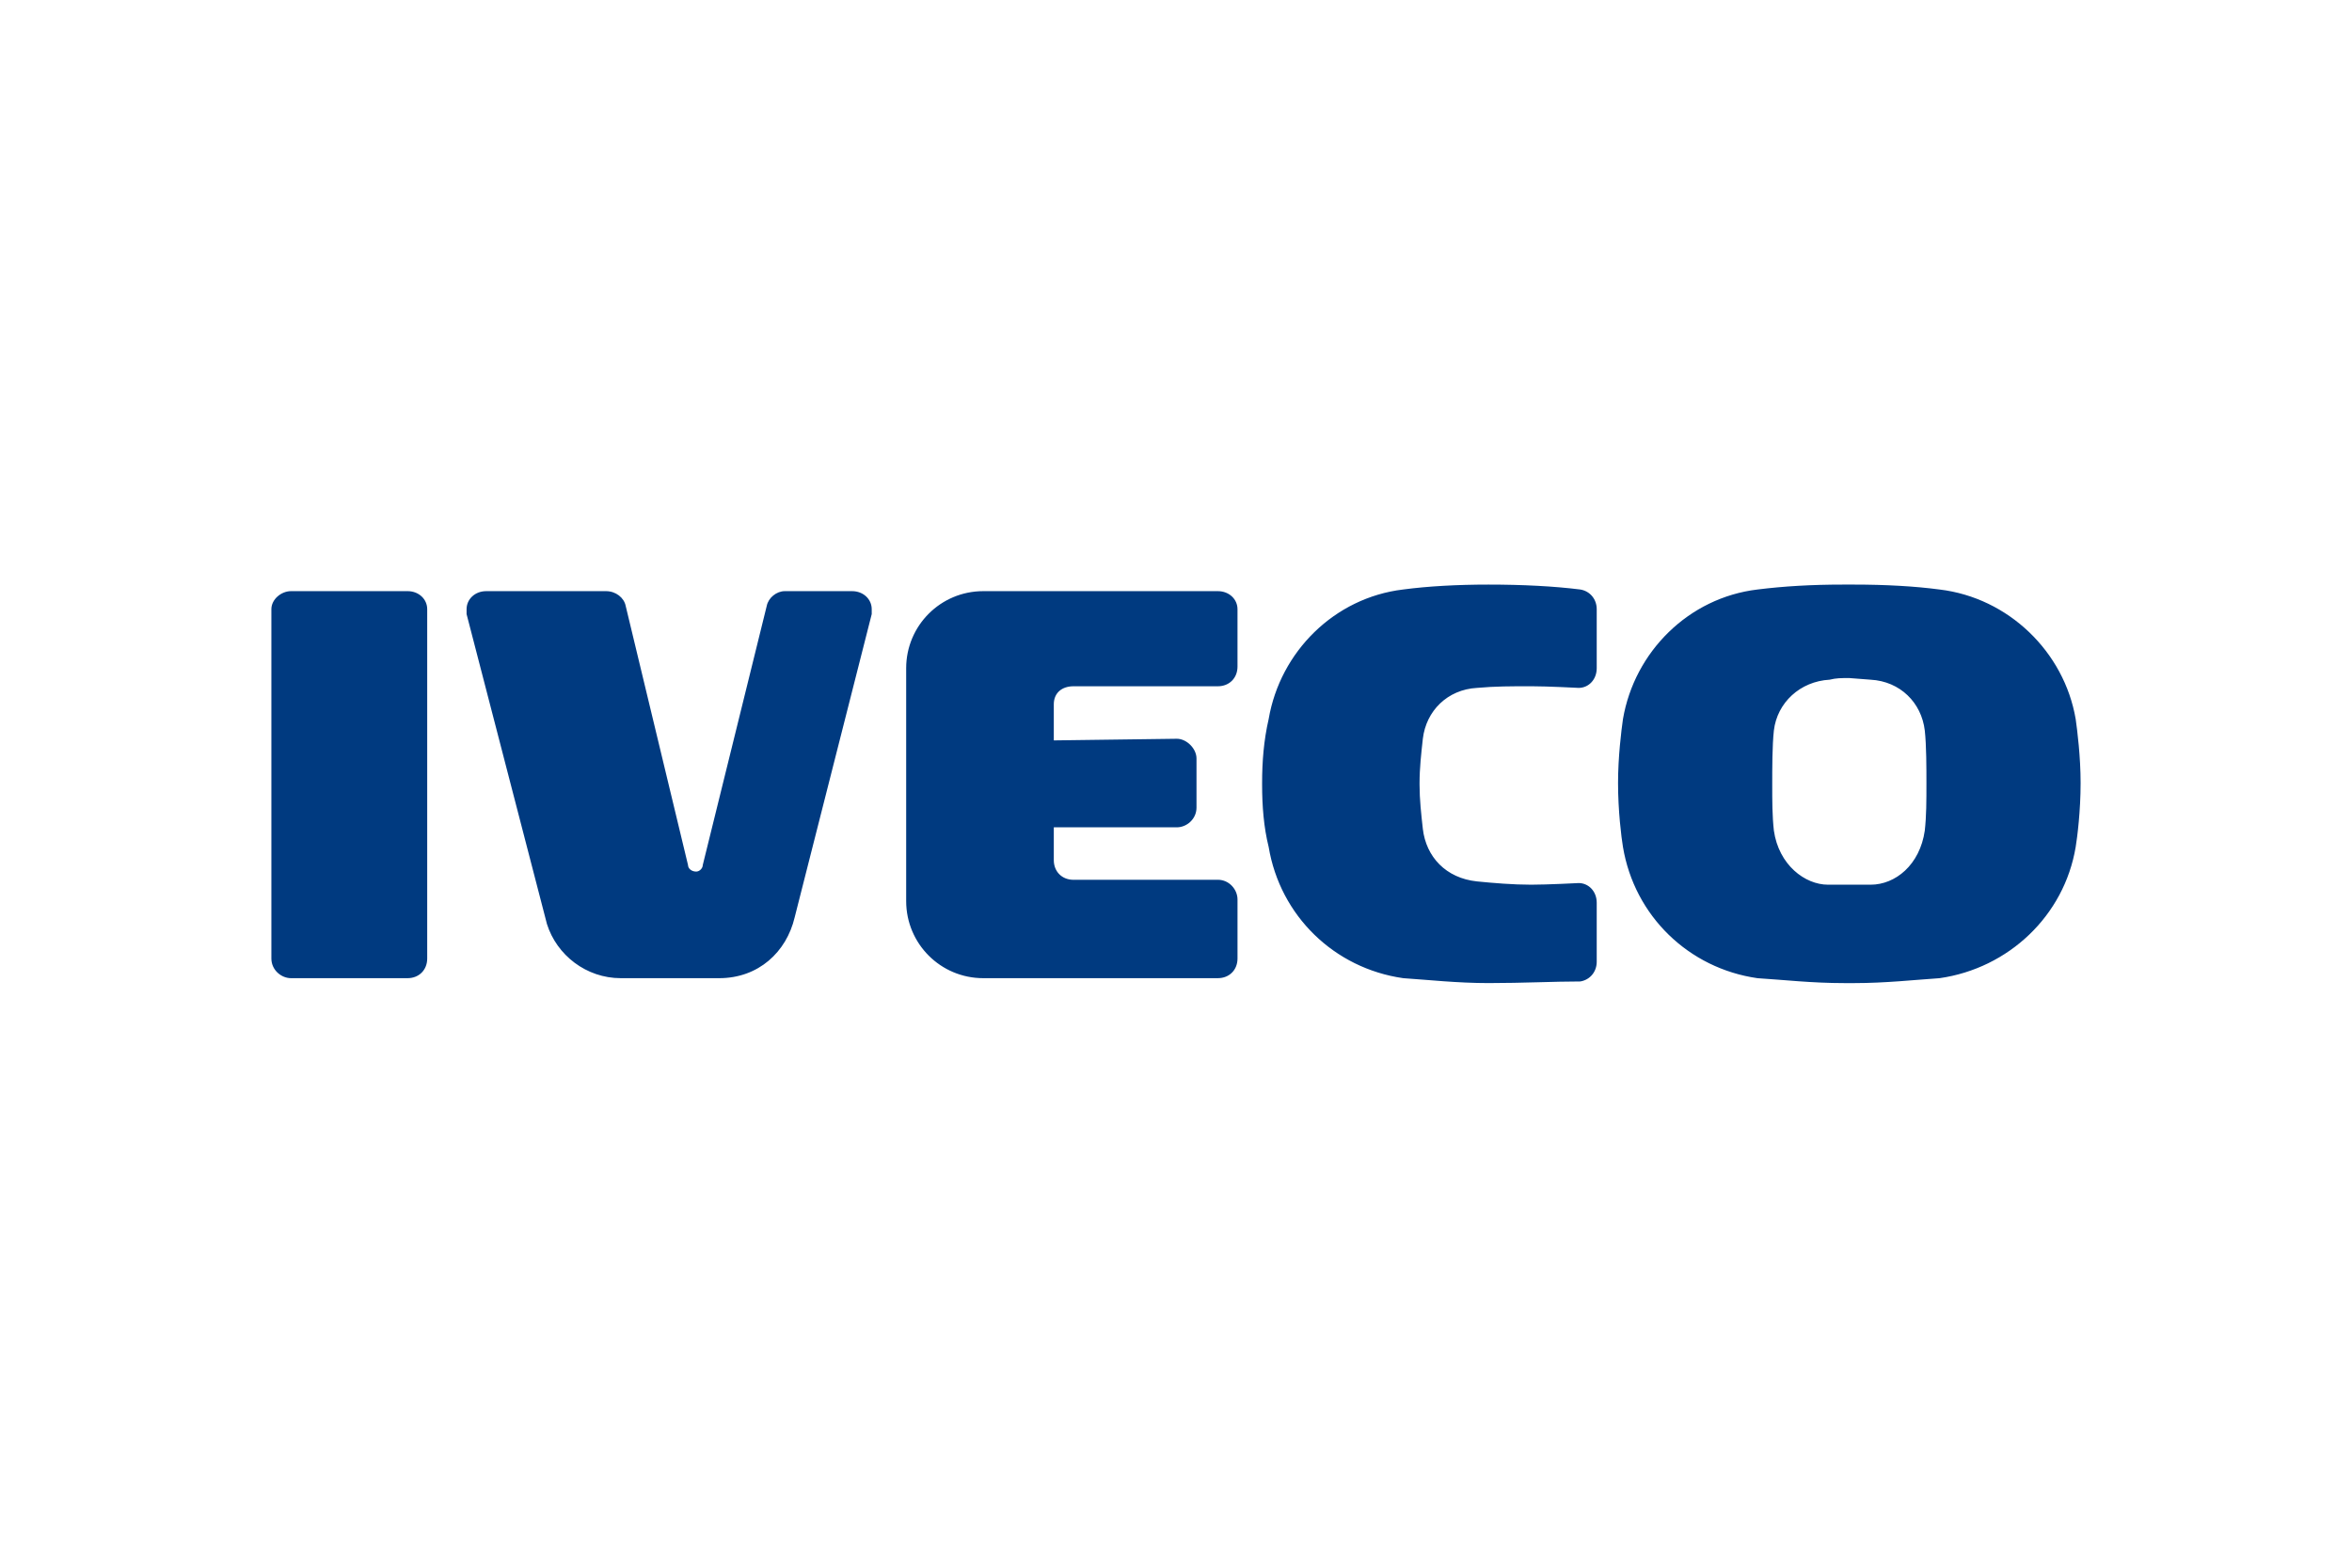 <?xml version="1.0" encoding="UTF-8"?> <svg xmlns="http://www.w3.org/2000/svg" height="800" width="1200" overflow="visible" viewBox="-25.339 -9.304 219.608 55.825"><path d="M149.326 8.883c2.757.153 4.747 2.144 5.054 4.748.153 1.378.153 3.522.153 4.9 0 1.685 0 3.063-.153 4.441-.46 3.217-2.757 5.055-5.054 5.055h-3.983c-2.144 0-4.595-1.838-5.054-5.055-.153-1.378-.153-2.757-.153-4.288 0-1.531 0-3.675.153-5.054.306-2.604 2.45-4.595 5.207-4.748.612-.153 1.072-.153 1.838-.153zM147.793 0c2.91 0 5.667.153 7.965.459 6.432.766 11.64 5.82 12.711 12.1.153 1.072.46 3.522.46 5.973 0 2.604-.307 5.054-.46 5.973-1.071 6.433-6.279 11.334-12.711 12.253-2.298.153-5.055.459-7.965.459h-.919c-3.063 0-5.666-.306-8.117-.459-6.432-.919-11.486-5.82-12.559-12.253-.153-.919-.459-3.369-.459-5.973 0-2.45.306-4.9.459-5.973 1.072-6.28 6.127-11.333 12.559-12.1C141.208.153 143.812 0 146.721 0zM92.505 18.531c0-1.991.153-3.981.612-5.973 1.072-6.28 6.126-11.333 12.559-12.1C107.974.153 110.731 0 113.64 0c3.217 0 6.127.153 8.577.459.919.153 1.531.919 1.531 1.838V7.81c0 1.072-.766 1.838-1.685 1.838 0 0-2.91-.154-4.441-.154-1.838 0-3.369 0-5.055.154-2.756.153-4.747 2.144-5.054 4.748-.153 1.378-.307 2.757-.307 4.135v.153c0 1.379.153 2.757.307 4.135.307 2.604 2.145 4.595 5.054 4.901 1.532.153 3.37.307 5.055.307 1.531 0 4.441-.153 4.441-.153.919 0 1.685.766 1.685 1.838v5.514c0 .919-.612 1.685-1.531 1.838-2.45 0-5.36.152-8.577.152-2.909 0-5.666-.306-7.964-.459-6.433-.919-11.486-5.82-12.559-12.253-.459-1.837-.612-3.828-.612-5.819v-.154zm-4.134 9.036c1.071 0 1.837.919 1.837 1.838v5.514c0 1.072-.766 1.838-1.837 1.838H66.469c-3.982 0-7.198-3.216-7.198-7.198V7.811c0-3.981 3.216-7.198 7.198-7.198H88.37c1.071 0 1.837.766 1.837 1.685v5.36c0 1.073-.766 1.838-1.837 1.838H74.893c-1.072 0-1.838.613-1.838 1.685v3.37l11.487-.153c.918 0 1.837.919 1.837 1.838v4.595c0 1.072-.919 1.838-1.837 1.838H73.055v3.063c0 1.072.766 1.838 1.838 1.838h13.478zm-55.749 9.19c-3.216 0-5.973-2.145-6.892-5.055L18.226 2.757v-.459c0-.919.766-1.685 1.838-1.685h11.18c.919 0 1.685.613 1.837 1.378l5.82 24.199c0 .307.307.612.766.612.306 0 .612-.306.612-.612l5.973-24.199c.153-.766.919-1.378 1.685-1.378h6.279c1.072 0 1.838.766 1.838 1.685v.459l-7.198 28.334c-.766 3.216-3.37 5.666-7.045 5.666zM1.838.612h10.874c1.072 0 1.838.766 1.838 1.685v32.622c0 1.072-.766 1.838-1.838 1.838H1.838C.919 36.757 0 35.991 0 34.919V2.297C0 1.378.919.612 1.838.612z" fill="#003A80" clip-rule="evenodd" fill-rule="evenodd"></path></svg> 